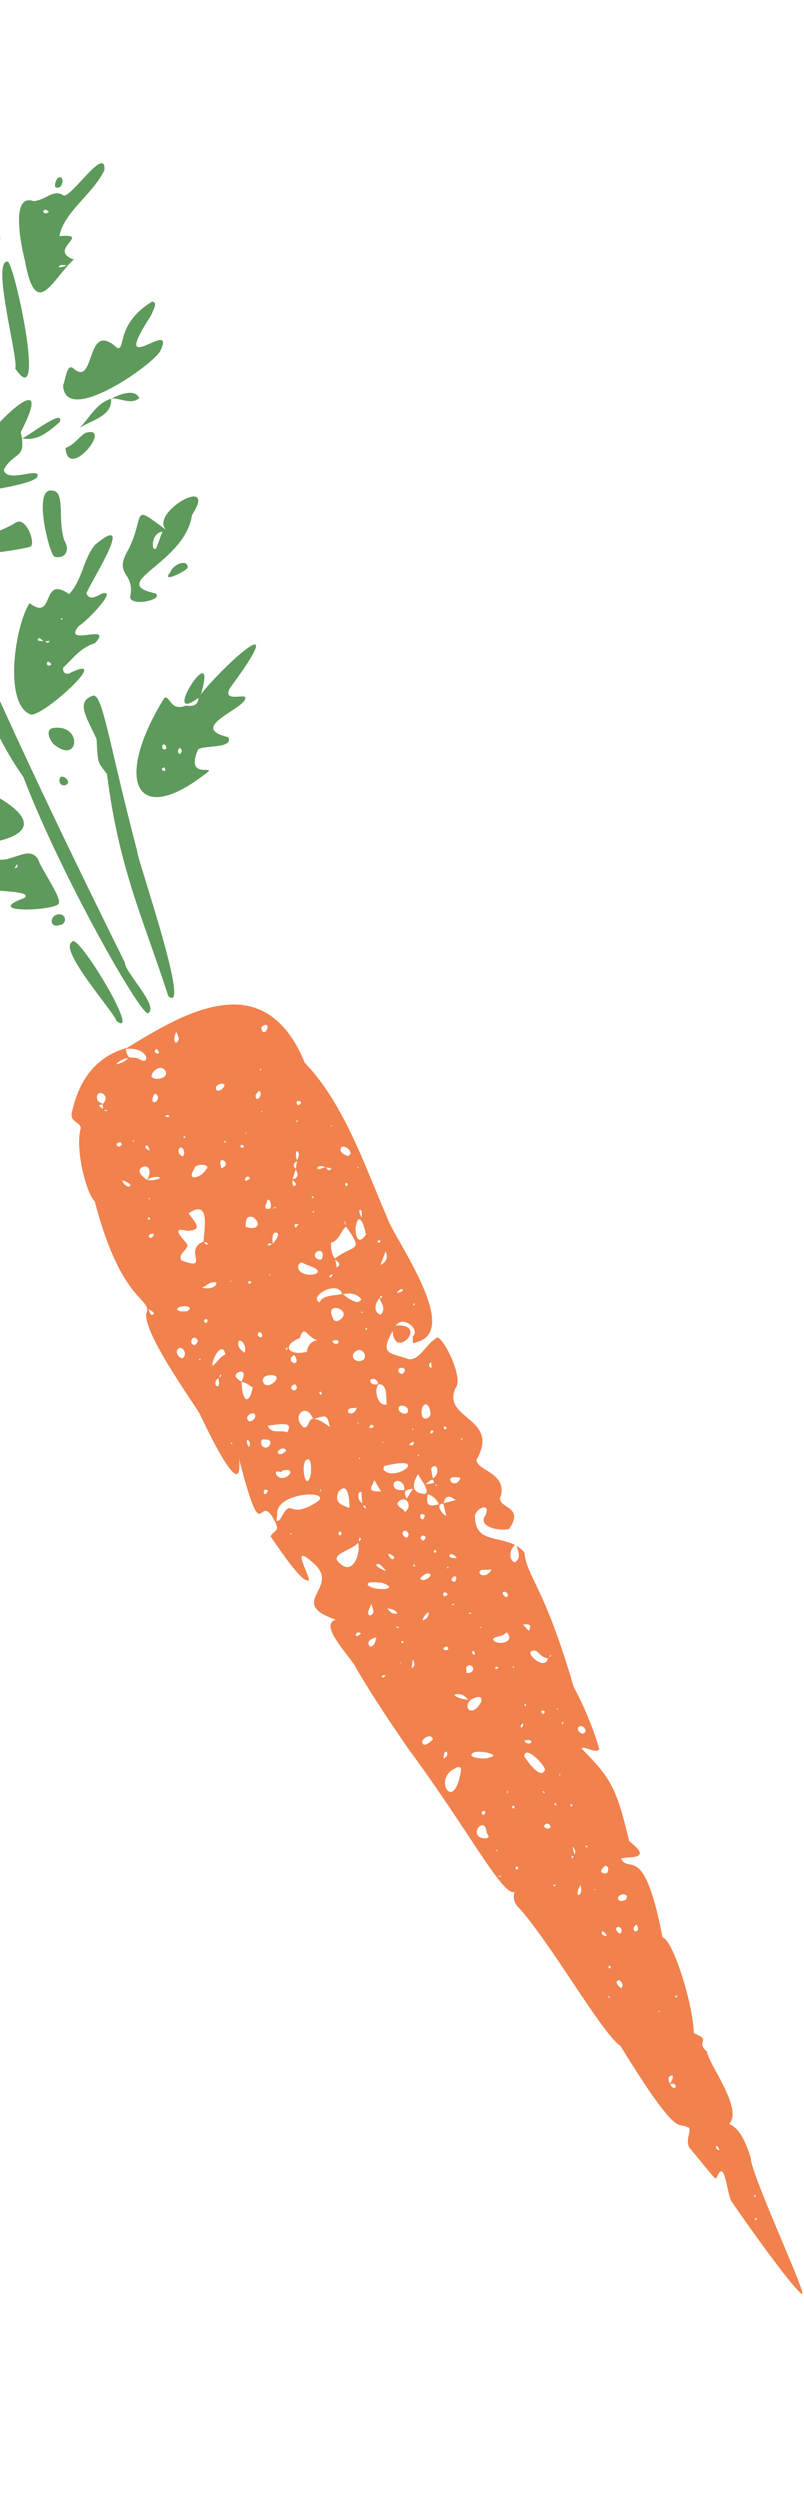 <svg width="252" height="783" fill="none" xmlns="http://www.w3.org/2000/svg"><g clip-path="url(#clip0_1523_24826)"><path d="M235.26 675.637c-1.596-4.72-2.972-7.762-5.31-9.572-.431-.336-.897-.583-1.399-.847 4.432-4.739-6.387-18.558-6.927-22.557 0 0 .056.034.088.059a1.91 1.91 0 01-.091-.058l.109.072-.004-.002a.509.509 0 01.013.007c-4.219-3.656 1.82-3.506-4.291-5.924-.082-8.821-6.606-29.492-9.791-29.997-5.815-30.154-10.381-19.742-12.968-24.614.748-1.078 10.982 1 2.495-5.585-3.911-16.738-5.905-19.881-14.882-28.94.91-1.019 4.092 1.674 5.543.245-1.674-6.138-4.829-13.65-8.079-19.688-9.154-31.562-14.673-34.271-15.379-42.003a10.06 10.06 0 00-2.477-2.037c.429 1.583 1.612 3.68-.552 5.146-2.029-.72-1.694-3.998.087-5.408-5.48-2.883-12.354-.898-12.556-8.709-.412-2.457 5.021-5.183 3.336-.758-2.786 3.737 4.204 5.141 7.302 4.44 5.415-7.554-4.572-6.4-2.507-10.506 1.744-7.159-7.777-7.896-7.664-11.194 7.644-13.309-11.09-12.526-6.538-22.553 2.803-3.179-4.934-18.04-6.198-15.43-3.224 1.945-5.131 6.978-8.639 6.464-5.668-2.14-9.157-1.164-4.91-8.839.512 9.484 11.577-2.393 1.022-1.678l-.131.113c2.38-3.661 8.03 1.35 5.325 3.337.481.309-.765 2.86 1.309 1.732 14.166-3.642-7.016-32.288-9.232-38.97-7.136-16.488-13.615-35.88-25.853-48.517-5.815-14.339-14.66-18.882-24.058-18.184-10.589.712-22.034 7.651-31.555 13.473-10.158 2.848-15.193 10.417-17.35 20.174-.751 3.141 2.483 2.921 2.777 4.966-1.914 6.461 1.8 20.756 4.349 22.886 8.646 33.086 18.442 30.112 16.106 35.47-.204 6.81 14.066 26.552 16.777 31.1.375.651 13.89 30.262 12.356 14.155 7.63 29.431 5.831 10.28 10.729 18.64 2.553 4.609.31 3.297-.822 5.689 3.503 5.08 9.68 14.202 11.673 13.77 2.064.806-6.734-13.188 1.915-5.271 8.522 7.597-8.77 12.226 6.817 17.557-4.893 1.49 2.518 9.427 5.724 13.962 4.426 7.89 11.308 18.157 17.082 26.547 18.442 24.872 29.851 46.737 33.285 44.717-.798 2.178.23 4.195 1.79 5.503 10.793 12.576 25.693 39.01 31.362 42.763 18.371 29.912 17.986 23.652 20.972 25.459 2.08.233-1.46 4.55 1.205 7.089 9.897 11.871 6.893 9.305 8.94 6.978 1.683-1.629 2.245 5.572 3.496 8.903 4.037 5.953 20.134 28.639 22.393 29.291.886-1.177-16.171-37.637-16.213-42.862l-.001-.004zm-53.732-134.865c1.211-.838 3.257 1.817.993 2.239-.463-.178-2.256-1.157-.993-2.239zm-36.676-90.518c.279.634-.158.656-.501.757.166-.253.334-.503.501-.757zm-14.971-42.055c.093-.18.139 1.377-.402.329.04-.138.259-.221.402-.329zm-4.818-4.044c1.15-1.032 2.273.36-.704.803.217-.288.424-.588.704-.803zm-5.785-15.596c-.022.351-.606 1.132-.97.272.096.058-.133-.504.97-.272zm-7.346-22.963c.327-.325.999.834 0 0zm8.928 26.319c.859 1.93.227 3.318-1.587 4.273a489.742 489.742 0 011.587-4.273zM28.85 366.67c-1.631-.78-.23.754 0 0zm136.869 144.122l-1.808-2.012c1.303.007 3.117-.474 1.808 2.012zm-.986 23.605c.076-.159-.699-.04-.19-.752-.069.157.68.037.19.752zm-10.742-42.854c-.136 1.172-2.804 2.918-3.758 1.008.48-1.484 1.769-.562 3.758-1.008zm-19.049-64.889c.244-.449.784 3.322-.492.997-.025-.317.315-.664.492-.997zm4.12 20.138c-.044.381.879-.585.91.774-.068-.189-.964.551-.91-.774zm5.25 16.097c-.29 1.004-1.475 2.423-2.924 1.283-.992-1.596.877-1.793 2.924-1.283zm-1.478 6.962c-1.252.322-2.504.645-3.757.964.578-2.871 2.087-2.227 3.757-.964zm-7.635-21.846l.584.097c.39.681-1.692 1.653-.584-.097zm-.281-5.59c.385 1.464-2.177 2.994-2.703.796-.599-3.073 1.968-5.324 2.703-.796zm.22 17.554c1.733-2.53 3.056 1.474.564 3.067-.211-1.022-.473-2.038-.564-3.067zm-1.192 46.674c-.428.376-.954.636-1.454.931-.197-1.143 3.007-4.464 1.454-.931zm1.419 4.462c-1.649-.57-.244.68 0 0zm-17.998-47.511c.691 1.192 1.381 2.38 2.069 3.572-3.658-.129-3.712-.245-2.069-3.572zm8.445 50.467c.225.062.673-.37.638.502-.219-.068-.686.376-.638-.502zm-1.644-4.268c-.003-.8 2.071.166 0 0zm-2.771-6.066c1.234.226 2.499.382 3.198 1.634-1.512.331-2.439-.484-3.198-1.634zM93.506 396.221c.933-1.24.934-.767 3.034.094 8.665 2.768-3.88 4.951-3.034-.094zm-11.717-48.172c.123.021.639-.222.258.348-.027-.034-.07-.093-.258-.348zm18.947 68.323c-1.66-.736-.261.684 0 0zm11.687 51.296c1.392-1.429.668.551 1.157 3.353-.341-.63-1.576-.903-1.157-3.353zm2.308 4.771c-.649-.048-.74-.544-.899-.987.122.169.62-.331.899.987zm4.241 17.463c.742.658 1.4 1.409 2.075 2.142-.295.119-5.273-2.365-2.075-2.142zm-12.122-55.409c-1.907-.602-.042.768 0 0zm5.56 22.317c.111-.027.487-.545.449.163-.045-.015-.122-.044-.449-.163zm-3.325-14.449c-.26-1.208.596-1.309 2.688-1.439-.116.907-1.245 2.478-2.688 1.439zm4.161-35.45c-1.021 2.262-4.441-.531-5.757-1.567 2.16-.407 4.197-.321 5.757 1.567zm-7.677-9.882l-.493-2.577c.594.777 2.244 1.35.493 2.577zm7.549 14.15c.107-.092.229-.816.537-.035-.055.002-.142.009-.537.035zm1.983 5.085l-.402.303c-.318-.235-.052-1.156.402-.303zm3.41 17.198c-.66.197-2.126.516-2.513-.97.252-1.027 2.322-.85 2.513.97zm.076.117c2.882-.321 2.329 3.807 2.638 6.264-2.617.878-4.201-4.157-2.638-6.264zm-6.608-10.623c1.927-.913 3.731 2.629 1.127 3.305-2.049.439-3.876-1.939-1.127-3.305zm7.859 29.007c-.04-.133-.242-.632.309-.17l-.309.17zm-13.813-38.29c-.722.216-1.417.083-1.587-.677-3.249-6.155 7.224-2.5 1.587.677zm16.567 64.624c.051 1.697.792.014 0 0zm-16.512-57.689c-.864.691-1.439.202-1.955-.481.173-.27 2.214-.956 1.955.481zm6.357 24.856c-.034.148.123.599-.427.229l.427-.229zm16.948 74.28c.596 1.028.796 2.004-.372 2.795l.372-2.795zm9.753 29.995c.343-2.519 2.329-.139-.114 1.075.034-.361.021-.732.114-1.075zm-22.995-103.4c.791-.475 1.81 1.184-.467.885.175-.329.349-.658.467-.885zm4.103 14.01c-.14-.742.079-1.372.827-1.329 14.075-3.29 2.654 5.436-.827 1.329zm7.547 21.076c-.839.81-2.842-1.9-.601-2.018.574.36 1.237.846.601 2.018zm2.359 8.973c-.145.098-.292.192-.438.29-.337-.249-.047-1.168.438-.29zm-5.571-19.616c2.159-3.144 5.252.76 2.27 2.821-.194-1.103-2.286-1.432-2.27-2.821zm-1.196-6.155c1.033-1.908 3.942-.053 3.227 2.134-1.426-.197-3.319.295-3.227-2.134zm4.043 4.809c-.616-2.018-1.35-2.825 1.994-3.122l-1.994 3.122zm5.233 13.144c-.181-.125-.364-.228-.782-.644-.209-1.709 2.781-.977.782.644zm-.939 11.718c.271-.356 2.257-2.301 3.199-1.141.164 1.055-2.765 2.593-3.199 1.141zm8.763 22.288c-.62.694-2.702-.182-.616-.865.307.047.622.055.616.865zm11.146 51.846c-.264.038-.509.061-.7-.712.133-.892 2.157-.586.7.712zm-9.283-37.62c1.892-.584 3.299.11 4.396 1.637-1.529-.378-3.205-.372-4.396-1.637zm-9.507-55.154c-1.337 1.019-1.768-2.639.312-1.039-.048.229-.074.452-.312 1.039zm-1.788-14.01c.271 1.129 4.208 5.64 2.049 6.252-4.295-.298-3.921-3.082-2.049-6.252zm-1.655-8.986c-.221.15-.692-.059-1.051-.108-.55-.036 2.367-2.214 1.051.108zm1.946 2.945c-.065.155.03.746-.498.15.049-.012.134-.04.498-.15zm-2.211-8.164c.142.068.77-.033.168.492-.016-.048-.044-.133-.168-.492zm12.573 55.324c-.375-.603 1.804-.463 0 0zm-4.861-17.15c-.158.306 0 0-.489.916-.009-.296-1.245-1.168.489-.916zm2.099 13.423c.292-.435.731-.435 1.433.317-.271.206-1.618 1.396-1.433-.317zm8.235 22.486c1.99.546 1.194 2.807-.998 2.447.115-.924-.559-2.227.998-2.447zm-7.015-30.267c.045-.165-.165-.772.506-.284-.049.026-.136.077-.506.284zm-6.121-23.249c1.703.472 2.825 1.585 3.517 3.162-3.422.824-4.012.291-3.517-3.162zm4.907 2.949l.918 3.782c-1.144-.262-3.699-3.727-.918-3.782zm-2.641-6.152c.251.152.499.308.75.461-.563.232-.632-.144-.75-.461zm4.942 21.944c.463.039 1.135.166 1.894 1.197-.148.15-3.509.011-1.894-1.197zm-5.277-22.249c-.925.155-1.852.314-2.776.469.665-.191 2.717-2.957 2.776-.469zm-9.705-34.272c-.453.124-1.112.082-1.449-.883-.052-1.623 3.472-1.104 1.449.883zm.131 10.072c2.327.354 1.898 3.886-1.056 1.859-.741-.776-.549-2.215 1.056-1.859zm-7.036-28.579c-2.402-.511-1.913-3.658-.371-5.124.386 1.406 2.087 3.238.371 5.124zm-.307-5.242c.256-.022-.387-.424.732-.582-.004.424-.251.62-.732.582zm-5.696-25.079c-.072-.112-1.565-2.938-.131-2.346.12.89.256.478.131 2.346zm-6.263-22.208c1.258-.556 4.019 1.831 2.088 2.877-.702-.113-3.453-1.153-2.088-2.877zm1.455 12.396c.127-.189-.968-.463.111-1.257-.335.198.964.39-.111 1.257zm-4.49-19.14l-.142.383c.092-.103-.671-.395.142-.383zm7.369 32.132c1.139-6.494 3.104.628 3.236 2.084-1.977 3.103-3.247 1.468-3.236-2.084zm-4.395-8.203c-1.134 1.723.668.565 0 0zm1.199 6.458c.065.326.09.658.116.99l-.497-1.272c.133.093.357.167.381.279v.003zm-4.339-16.899c-.928 1.262-1.24.283-1.657-.31l1.657.31zm-4.286-.528c.48-.091 1.096-.391 2.273.132-.1.072-3.062 1.383-2.273-.132zm-6.673-20.15c.107-1.033 2.67-.042.658.858-.29-.054-.58-.068-.658-.858zm10.823 43.944c2.66-.639 2.878-3.58 4.689-5.019 5.94 8.177 2.246 5.473-3.418 9.994-1.01-1.015-1.341-2.941-1.272-4.978l.001.003zm3.457 16.074c-1.779.579-6.06.115-7.005 2.641-3.834-1.824 5.758-7.214 7.005-2.641zm-6.216-11.347c-.027 1.145-2.13.484-2.221-.482-.564-1.76 3.142-2.799 2.221.482zm-2.72-14.511c.29.164.331.136-.192.395.02-.1-.31-.758.192-.395zm-5.029-28.567c.094-.162.08 1.241-.38.269.037-.119.247-.181.38-.269zm5.097 24.266c-.178.054-.092-.062-.613.16.008-.77.191-.895.613-.16zm5.428 24.898c.145-.024-.927.372-.361-.496.424-.276 1.448-1.05.361.496zm-10.59-36.714c-.844-.504-.353-4.746.532-1.695-.08.579-.333 1.132-.532 1.695zm-9.412-41.127c-.247.957-1.45 1.877-1.793.131-.587-.99 2.49-2.269 1.793-.131zm9.33 41.452c-.137.819-.277 1.64-.413 2.459-1.154-1.079-.522-1.799.412-2.459zm-.409 2.631c.78 1.431.99 2.666-1.011 3.119l1.011-3.119zm-1.042 3.28c.02.238 1.958 1.311.655 1.939-.734-.064-.535-.52-.655-1.939zm-9.707-34.691c-.11.093-.238.841-.55.039l.55-.039zm10.418 48.621l1.291-.115c-.386.277-1.289 2.143-1.291.115zm-12.26-40.314c.165-.551.67-1.004 1.03-1.499 1.742.708-.908 4.321-1.03 1.499zm19.347 76.63c-1.73.159-3.075 1.588-3.24 3.608-5.966 1.398-8.041-2-2.251-4.307 1.453-4.519 2.123-.332 5.491.699zm3.92 27.127c-1.56-.988-2.97-2.273-4.912-2.485 3.973-1.318 4.055-1.242 4.912 2.485zm-3.279-10.48c-.045-.155.086-.359.134-.54.597-.277.933 1.714-.134.54zm5.989 30.806c3.053-3.501 3.479 2.4 3.448 5.064-2.408-.826-4.882-1.651-3.448-5.064zm6.662 14.263c.816.764.074.956-.349 1.264.116-.421.231-.842.349-1.264zm-22.992-58.574c-.45-.839.141-.711.543-.753-.182.25-.364.503-.543.753zm3.329 11.566c-.503 2.404-3.369-.229-.618-.904.147.074.273.18.618.904zm-8.775-35.207c.132-.062.435-.532.407.187l-.407-.187zm-6.955-29.506c-1.356.351.031-2.374.976-.715-.19.16-.346.319-.976.715zm14.84 54.627c.46.318 1.65 2.943-.348 2.41-1.11-.686-.904-1.768.347-2.41zm-5.129-38.159c.232 1.227-.55 1.942-1.517 3.283-.14-.484-.634-4.388 1.517-3.283zm-.445-8.342c-.306.408-.041.528-1.183.515.393-.173.79-.343 1.183-.515zm-3.133-.9c.533-3.084 2.034.259 1.155 1.571-.965.183-2.084.021-1.155-1.571zm-6.517-22.283c.1.082.638.125.043.438-.003-.043-.012-.114-.043-.438zm8.396 34.937c-.48.193-.956.39-1.436.583.1-1.299.847-.716 1.436-.583zm-8.899-30.497c-.108.177-.848.819-1.163-.375.123.326.535-.828 1.163.375zm-3.451-11.875c-1.976.818-.178.829 0 0zm-5.377-6.569c.34-1.805 4.752-1.844 1.567.7-.491.072-1.53.603-1.567-.7zm11.534 40.436c3.051 1.988 1.516 4.467-2.245 3.065.296-1.376-.205-3.518 2.245-3.065zm-8.63-23.805c.124.025.2.26.297.405.166.092-1.348.155-.297-.405zm25.78 99.722c1.398-.207 1.142 2.941 1.139 4.493-1.608 6.978-3.551-3.893-1.14-4.493zm-27.18-92.206c-.884-3.247 3.88-.428.216 1.101-.069-.376-.108-.749-.216-1.101zm-5.115 24.159c-.004.118 1.052-.101 1.1.747-.433.116-.835-.051-1.1-.747zm11.652 43.731c-.378-.341-2.933-1.532-1.25-2.768 1.643-1.093 2.741.062 1.25 2.768zm.055.134c.984-.136 2.455 1.083 3.484 1.645-1.242 6.115-3.405 4.068-3.484-1.645zm-.936-12.927c1.518-.398 2.478 2.176 1.874 3.741-1.283-.915-2.427-1.905-1.874-3.741zm8.354 30.923c3.34-.249.83 4.255-1.16 1.777-.025-.405-.758-2.178 1.16-1.777zm-10.812-49.785c.107.091.529.386-.156.313l.156-.313zm16.08 59.536c5.748-1.524.566 4.65-1.84 1.241-.642-2.1 1.826-.099 1.84-1.241zm-.197-5.195c-2.957.115.435-3.053 1.462-1.19-.038.252-.469.695-1.462 1.19zm-4.283-8.929c2.35-.126 8.673-1.875 6.028 2.137-1.728-1.046-4.932.812-6.028-2.137zm-6.137-45.012c.092.088.005-.527 1.038.038-.172.292-1.066 1.012-1.038-.038zm3.237 15.833c1.487-.615 1.593 2.869-.228.97-.048-.194-.069-.402.228-.97zm-7.035-22.142c1.1 1.71.72-.447 0 0zm11.44 35.516c3.878.414-2.363 5.564-3.1 1.738.082-1.615 1.707-1.756 3.1-1.738zM56.037 325.459c-.9 2.603-2.14.167-.752-2.294.28.755.672 1.508.752 2.294zm1.577 30.408c.001.143.642-.222.364.573.007-.153-.672.225-.364-.573zm3.219 10.34c0-2.046 5.916-1.708 3.617.206-1.123 2.371-6.24 3.867-3.617-.206zm-11.905-37.684c.456-.096 1.774 1.964-.052 1.32-.372-.394-.567-.483.052-1.32zm2.388 6.265c2.713 2.63-2.634 4.057-3.816 2.407-.06-1.275 2.025-3.526 3.816-2.407zm6.444 26.327c-.119.374-.25.744-.378 1.113-3.101-1.102-.259-5.074.379-1.113zm-4.659-11.552c-.446.394-.088.502-1.375.043.447-.222.879-.617 1.375-.043zm-3.597-6.163c.22 2.456-3.04 2.627-1.132-.717.194-.187.588-.202 1.132.717zm-10.068-14.872c7.337-.698 7.733 5.345 4.42 3.284-2.46-1.526-3.717 1.086-4.42-3.284zm.688 2.897c-1.003 1.147-2.324 1.659-3.775 1.92 1.045-1.055 2.258-1.78 3.775-1.92zm6.818 29.014c-.094-.19-2.1-.817-1.106-1.672.686-.012.6.424 1.106 1.672zm-4.907-3.317c-.074.136.022.807-.512.183.05-.019.135-.047.512-.183zm4.418 24.232c.381-.386 1.175.972-.092.563-.036-.102-.053-.219.092-.563zm1.087 6.269c-.261.123-.517.24-.913-.377-.027-.989 2.776-1.42.913.377zm-15.368-41.84c-.282-.219-.61-.282-1.582-1.005-1.308-4.507 4.76-1.961 1.582 1.005zm.011.107c.002.918.632 2.253-1.217.314.24-.058.44-.114 1.217-.314zm14.327 64.232c.439.165 1.308.332 1.772 1.392-.87.454-.906.58-1.772-1.392zm-13.86-62.523c.321.018.645.031.972.043-.43.751-.68.221-.972-.043zm7.608 24.119c-.359-.276-1.489-.392-1.9-2.041.335.106 3.9 1.357 1.9 2.041zm-2.114-13.03c-.474.189-1.198 1.107-1.674-.428.343-.134 1.623-1.283 1.674.428zm19.353 66.582c-1.374.683-3.356-2.664-.96-3.121 1.141.27 1.967 1.804.96 3.121zm-13.08-59.658c2.411-1.196 3.19 1.525 1.653 3.982-.706-.721-3.635-2.384-1.653-3.982zm2.53 10.026c-.13-.097-.814-.151-.02-.483 0 .047.004.127.02.483zm8.52 34.502c.606-1.753 6.261-1.105 3.075.584-1.032-.047-2.186.288-3.075-.584zm7.353 15.895c-.128-.104-.798-.147-.059-.547l.06.547zm-1.733-4.741c-2.197-.032-.829-3.852.841-1.619.072.416-.033 1.018-.841 1.619zm-12.97-51.675c-.617.098-1.262.023-1.9.009 1.37-1.751 6.824-.904 1.9-.009zm8.793 25.187c-1.35-2.083 2.056-3.292 1.827-4.993-1.147-1.735-5.658-5.666-.224-4.34 5.842.003 2.096-3.066.61-5.465 6.974-4.673 4.824 5.02 4.676 8.855-6.546 2.501 2.392 9.366-6.894 5.94l.005.003zm7.752 19.509c-.623.365-1.262-1.538.275-1.066.133.258.282.494-.275 1.066zm8.12 37.994c-.132-.107-.786-.162-.047-.562.006.054.014.151.048.562zm-4.156-19.53c.368 2.835-2.542.793-.233-1.141.092.378.203.759.233 1.141zm.02-1.479c.194-.282.387-.564.577-.845.314.703-.202.718-.576.845zm-2.047-3.456c-.344-1.978 3.021-8.211 4.067-3.63-1.464.481-2.62 2.474-4.067 3.63zM78.13 453.13c-.919-.126-1.103-3.843.219-1.192.055.38-.128.792-.22 1.192zm-14.815-49.882c1.322-.262 2.443-2.078 4.48-1.569.299 1.551-2.754 2.274-4.48 1.569zm20.007 64.645c-.976.55-.968-2.377.706-.947-.134.209-.234.417-.706.947zm-5.829-23.471c-.504-1.424 3.286-3.101 2.344-.168-.654.706-1.797 1.586-2.344.168zm13.85 36.198c-.149-.084-.9-.082-.035-.45l.036.45zm8.389-10.454c-9.968 6.653-7.734-2.208-11.963 5.782-1.195.753-1.314.749-.848-1.415-.985-7.12 16.785-7.971 12.812-4.364l-.001-.003zm-1.61-25.749c-1.57-.063-1.219 3.07-2.988 2.644-4.087-3.659.99-8.063 2.988-2.644zm8.899 35.67c.056.28.159.564-.508.796-.605-.004-.481-2.059.508-.796zm-6.519-13.838c.071.431.317.382-.254 1.171.086-.388.168-.779.254-1.171zm11.632 46.14c-1.083.443-.589-2 1.001-.751-.192.165-.353.325-1.001.751zm-5.375-22.556c-4.252-3.017 3.581-4.181 5.441-6.613.966 2.841-1.429 10.279-5.441 6.613zm9.171 16.166c-1.187-.608-.238-1.875.515-3.693.182 1.433 1.464 3.04-.515 3.693zm.294 9.754c-1.223-.68-1.18-2.278 1.776-2.93-.205.447-.387 2.659-1.776 2.93zm3.817 9.696c-.617-.13-.446-.987.864-.692-.277.24-.554.495-.864.692zm3.604 5.702c-1.055-.762-.495.256 0 0zm-8.352-34.708c-.345-1.408 2.908-.684 4.304-.748 6.553 2.204-2.417 2.843-4.304.748zm10.066 24.558a.374.374 0 01.472-.302c-.162.109-.406.345-.472.302zm6.955 24.527c.124-1.081 2.687-2.761 3.381-.858-.326.539-3.063 3.122-3.381.858zm-9.38-57.125c-.609-.502-.588-.1-1.323-1.773.431-.094 3.158 1.181 1.323 1.773zm21.557 66.007c-2.127 14.064-8.911 2.531-1.935-.456.552-.612 2.113-.877 1.935.456zm8.011 19.358c.123.948 1.506 1.619-.181 2.032-6.271-.083-.485-7.749.181-2.032zm4.366 14.016c-.386.005-.774-.044-1.167-.084l1.641-.178c-.158.093-.313.26-.47.265l-.004-.003zm-1.154-7.954c-.061-.143-.578-.495.214-.438-.023.043-.057.117-.214.438zm-4.664-24.727c-.995-1.471-.466.583 0 0zm11.118 30.56c.184-.306-.874.043-.389-1.129-.016.206.957-.005.389 1.129zm-9.06-35.12c-.854.563-7.535.036-4.667-1.615 1.37-.929 9.36.681 4.667 1.615zm-4.834-9.148c.309 2.336 1.325-.263 0 0zm2.629-8.553c-2.828 5.625-6.241 1.769-3.166-.623 1.028-.382 3.352-1.693 3.166.623zm-9.405-37.983c.003-.184.044-.367.602-.984 1.588-1.047.912 2.968-.602.984zm17.589 66.827c-.436-.401-.094-.616.126-.861-.041.286-.081.575-.126.861zm-11.115-44.053c-.005-.19.154-.383.237-.575.761-.112.917 2.474-.237.575zm13.243 48.824c.106-.309-.947.322-.662-.934-.113.339.923-.375.662.934zm-14.286-61.074c.005-.707 1.889.132 0 0zm11.589 37.768c-1.596-1.078-.547.585 0 0zm-8.107-33.338l.165-.352c-.001.118.647.493-.165.352zm5.738 12.702c.022-.061-1.083.608-.978-.189.096.094.971-.794.978.189zm2.612-11.294c3.118 3.094-2.904 4.431-4.257 2.305.575-1.337 2.766-.554 4.257-2.305zm6.143 33.855c2.596-.527 1.764 1.905-.256.614-.187-.48-.609-.686.256-.614zm-1.637-3.982c-.138-.473-.021-.799.717-1.416-.057.554.086 1.203-.717 1.416zm-2.521-18.678c.018-.188-.276-.837.449-.248l-.449.248zm13.036 68.381c-.141-.032-.235-.284-.346-.437-.201-.099 1.523-.161.346.437zm-.797-14.706c-1.541-1.264-.673.686 0 0zm-1.543-4.96c.375.089.98.229 1.145 1.059-.297 1.248-3.577.05-1.145-1.059zm-1.482-9.958c.643-.295.658.164.768.508a92.946 92.946 0 01-.768-.508zm.852-6.868c-1.315 3.475-5.755-3.03-6.488-4.259.303-3.774 6.657 3.057 6.488 4.259zm-12.52-55.746c1.719.402.687 3.163-.701.619-.066-.333-.087-.615.701-.619zm15.531 66.761c-.063-.168.049-.405.086-.616.005-.236 1.228 1.065-.086.616zm8.35 26.871c-.395 2.547-2.285 1.217-.119-1.823.049.61.122 1.216.119 1.823zm-2.82-10.092c-.493-.773.103-.76.504-.886-.164.297-.332.591-.504.886zm11.4 42.966l.451.718c-.634-.001-.479-.391-.451-.718zm-10.698-44.205l-.645-2.519c.672.719 1.204 1.483.645 2.519zm-10.392-44.751c-.003-.631 1.775-.354.72.645-.259.026-.51.069-.72-.645zm5.659 19.996c.007-.182-.23-.628.431-.274-.041.029-.115.072-.431.274zm15.687 60.407c-.546-.077-.216-1.542.506-.314-.172.112-.432.362-.506.314zm-4.624-24.881c.118.06.58.234-.083.355l.083-.355zm3.845 14.8c-.51-.096-2.184-.373-1.419-1.58.459.403.556-.091 1.419 1.58zm-11.244-40.612c-.389-.265-.088-1.301.478-.336l-.478.336zm15.747 56.968c-.366-.308-2.643-2.202-.647-2.602.488.447 1.6 1.077.647 2.602zm-10.697-44.136c.004-.152-.678.209-.388-.611-.012.161.699-.221.388.611zm-1.327-8.956c-1.479-1.114-.458.663 0 0zm-8.042-34.195c-.015-.044-.041-.122-.159-.457.116.067.724-.007.159.457zm-6.762-18.482c1.024.56 2.046 2.31 3.825 2.323-.691 4.665-8.932-2.847-3.825-2.323zm8.37 23.115c-.647-.416 1.038-1.763 0 0zm-3.643-21.889c.186.583-.221.652-.557.785l.557-.785zm21.955 87.236c-.824.611-2.507-2.085-.538-1.957.61.308 1.086.905.538 1.957zm-4.207-19.026c-.165.643-2.875.243-1.636-1.061 1.067-1.95 2.468-.747 1.636 1.061zm3.27 8.094c.05-1.493 3.953-1.933 2.508.435-.812.403-2.15.904-2.508-.435zm17.152 55.484c.086.534.219 1.16-.816 2.513-.324-.377-1.148-2.407.816-2.513zm.991 3.46c-.146.913-1.51.352-1.685-.807.699-.038 1.496-.305 1.685.807zm-12.805-48.589c-.616-.592-.625-1.116.451-2.13.241.081 1.276 2.188-.451 2.13zm7.759 25.321c-.123-.084-.687-.068-.111-.502.012.048.032.132.111.502zm5.147-4.561c-.107-.15-.21-.301-.317-.452.255-.363 1.228-.089.317.452zm13.618 47.734c-1.535.189-1.368-3.012 0 0zm11.599 21.93a55.492 55.492 0 00-.506-.109c-.192-.123.656-1.184.506.109zm-.22-7.171c-.247-.153-.491-.307-.737-.456.754-.492.657.094.737.456z" fill="#F1814D"/><path d="M62.668 217.792c-.114.152.541-.823.442-.762 5.237-18.24-13.386 10.758-.922 1.547l-.087.142.093-.147c-.02 2.312-1.923 2.826-3.828 2.388-5.011 2.08-5.029-3.258-6.844-2.387-15.846 25.604-9.22 40.537 12.116 24.369 6.287-4.463-5.922 2.199-1.694-7.859.362-1.966 11.385-.237 9.635-4.181-13.62-3.185 6.635-9.251 5.236-12.629-.963-.674-7.123 1.491-4.69-2.833 19.732-26.706-1.682-7.488-9.458 2.348l.001.004zM51.823 241.27c-.173.608-1.934-.269-.53-.908.258.092.523.153.53.908zm-.524-6.557c-1.028-.577-.002-2.938.894-.507-.098.277-.173.564-.894.507zm5.2 1.394c-.549.141-1.129-.699-.233-1.946-.085.138 1.391.526.233 1.946zM24.7 196.054c2.074-1.065 12.767-11.926 7.14-10.1-1.374.683-3.805 2.39-4.759-.127 1.358-3.592 15.932-26.135 2.75-15.247-3.878 4.726-3.854 10.761-8.156 15.506-9.027-6.336-4.306 8.887-12.43 2.812-4.633 7.387-8.1 31.34.214 34.84 3.329 1.492 26.183-19.428 12.763-13.093-1.438.907-2.68.07-2.401-1.541 3.165-2.959 5.365-6.223 9.974-7.688 6.114-6.57-10.553 1.479-5.103-5.367l.008.005zm-12.422 3.796c.495.144.898.605 1.324.979-.194.018-2.901-.081-1.324-.979zm2.853 8.611c-.915-.248-.38-2.175.892-.503 0 .26-.037.486-.892.503zm-1.026-7.552l1.412-.21c-.384 1.074-.917.428-1.412.21zm5.184-6.788c-.117-.024-.19-.252-.282-.388-.162-.089 1.291-.144.282.388z" fill="#5E9A5B"/><path d="M52.755 311.99c7.474 6.541-10.152-44.169-9.726-45.316-8.8-33.457-10.717-48.681-13.69-48.833-5.94 1.784-1.983 7.136.923 13.636.473 8.534.398 6.969 3.28 11.002 3.742 29.646 11.302 45.102 19.209 69.509l.004.002zM7.654 281.243c-14.028 5.138 10.895 3.965 10.762 1.612 1.02-1.552-5.877-11.256-6.488-13.816-2.32-3.074-4.507-1.411-9.787.051-3.256.644-7.324-.72-8.592 1.965 4.85 5.374-3.418 3.303-3.155 6.267 3.72 2.294 20.473 1.172 17.257 3.926l.003-.005zm-3.079-9.279c.22-.417.439-.834.655-1.25.709 1.007-.134 1.028-.655 1.25zm-19.468-7.154c-5.818 5.528 10.786-.841 12.729-1.019 25.971-5.278-7.76-19.721-16.956-21.5-8.588-3.011-2.481-1.433-4.63 2.62-13.47-.017-4.632-.639-11.174 3.867-27.712-3.043-18.559 3.6-12.173 3.519 4.753 1.756 19.088-.917 9.776 4.034-1.733.634-1.177 2.924.906 3.032 20.112-2.03 4.92 3.188 10.55 4.257 3.958.549 6.288-3.331 11.2-3.183 5.5-.193 2.754 3.373-.223 4.379l-.005-.006zm-15.796-7.786c-1.208-.243-.086-1.798 1.105-1.918.142.921.058 1.727-1.105 1.918zm8.977-6.347c-1.924.545-4.127-3.624-.597-3.202.93.432 2.508 2.422.597 3.202zm3.26 5.657c-.126-.355.056-.348.444.035-.197.008-.422.022-.443-.035zm7.871-4.726a174.12 174.12 0 00-1.64-.123c.726-1.319 1.151-.342 1.64.123zM-1.23 71.997c-1.187.453-1.197 3.506.668 3.993 1.293-.413.366-3.774-.668-3.993zm3.678 9.951c-5.331-.675 3.555 31.122 2.31 33.449 9.997 14.757-.179-32.592-2.31-33.449zm4.494 55.353c5.05.942 8.358-2.235 11.785-5.088 1.718-4.731-10.2 4.645-11.785 5.088zM-25.53 84.637c-10.344-.77-5.734 11.493-10.418 10.018-4.411-3.64-4.26-1.909-2.66 6-3.485 4.954 3.676 29.097 8.689 18.477 1.011-1.267 2.595-2.927 1.6-4.181-9.201-4.324 10.6-11.789 12.164-14.851.175-1.207-1.365-1.568-3.86-.767-16.144 6.914 4.685-8.917 6.5-11.93.033-2.003 6.75-5.258 2.104-6.89-3.561.935-11.61 9.919-6.162-.56 7.42-19.498-5.825-3.866-7.955 4.68l-.002.004zm-9.134 24.624c-.591.463-.949-1.599 0 0zm3.712-3.819c-1.19.455-2.288-1.803-.697-2.461 2.24-1.654 2.673 1.75.697 2.461zm3.484-14.412c-1.96.278-1.364-2.99.563-1.066-.007.2-.046.386-.563 1.066zm45.57-35.279c-.661.767-1.635 3.403.127 2.997 1.634-.026 2.022-4.21-.127-2.997z" fill="#5E9A5B"/><path d="M-6.902 132.53c-3.343.834-3.171 9.173-.428 13.019-6.857 5.953-5.287-3.166-7.175-2.777-4.646 11.825-11.047 30.204 11.923 18.974 8.064-2.884-11.69-7.364-5.782-7.664 5.017-.329 18.303-2.468 20.005-4.623 1.556-3.655-9.507 2.173-10.449-2.342 3.208-5.912 7.254-3.014 5.32-11.756 10.725-20.862-7.251-3.677-10.81 2-2.007 1.146-1.578-5.448-2.6-4.832l-.004.001zm30.015-51.244c-8.499-3.128 5.94-8.184-4.499-7.325 1.47-7.695 10.553-13.137 14.127-20.697.419-7.85-10.185 8.353-12.742 7.99-3.385-2.192-5.364 1.357-9.45 1.746-7.805-2.778-3.455 16.015-2.75 18.585 3.467 19.374 8.721 5.635 15.319-.296l-.005-.003zM20.837 83.1c-.114.348-3.758 1.218-1.875-.088.366.006.677.012 1.875.088zm-5.495-16.802c-.455.221-.934 1.15-1.934-.088.406.338.043-1.43 1.934.088zM13.51 87.223c-1.74-.58-.261.67 0 0zm5.105 202.554c2.874-.488 1.977-4.275-1.001-3.244-2.025.768-2.01 4.093 1.001 3.244zm-2.143-61.725c-2.048.534-1.248 3.206.257 4.957 8.203 6.948 9.28-6.597-.257-4.957zm6.055 67.012c-4.294 2.519 13.844 22.637 13.918 24.684 8.383 6.265-12.666-28.817-13.918-24.684zm-2.141-49.119c2.955-.916-1.93-4.719-1.762-1.292.101.659.517 1.506 1.762 1.292zM47.34 98.81c.816-2.084 2.22-4.107.312-4.342-11.559 7.11-8.132 15.379-10.907 14.528-10.125-9.34-6.63 12.721-13.79 6.358-1.96-1.677-2.393 3.414-3.177 5.328.512 13.202 29.056-6.976 30.59-11.008 4.882-10.507-16.734 10.233-3.032-10.863l.003-.001zm-55.019-4.352c-2.898 4.926-3.983 15.191-6.395 16.324-.837.516-2.894 1.515-1.319 2.87 4.582-.117 11.394.449 13.97-1.511 3.01-3.994-3.739-17.835-6.256-17.683zm34.336 41.169c-3.027 2.238-2.86 3.233-6.123 4.713.724 10.656 15.386-7.65 6.123-4.713zm-21.74 28.058c-4.36 2.841-10.463 3.944-14.38 7.89-1.837 3.941 19.555-.086 19.224-.491 1.21-2.017-1.851-9.324-4.844-7.399zm11.128-10.057c-5.746-.442-.554 19.935.966 20.701 3.188.942 5.16-1.745 3.13-5.11-2.24-6.915.601-15.703-4.096-15.591zm44.137 7.658c8.433-13.048-13.606-.726-8.085 4.723-11.39-8.558-6.37-4.938-11.802 6.015-5.061 8.556 2.205 6.744.492 15.096.425 2.858 10.503.815 8.001-1.259-15.638-3.268 9.238-9.309 11.39-24.577l.004.002zM48.914 171.72c-1.47 1.53-1.753-4.747 2.017-5.218-.227.342-1.739 4.92-2.017 5.218z" fill="#5E9A5B"/><path d="M53.395 179.23c-3.301 3.675 4.89-.276 5.443-1.428.068-2.908-4.69-1.077-5.443 1.428zM24.81 134.107c3.171-2.269 10.532-3.616 10.01-9.225-4.813 1.474-6.718 6.103-10.01 9.225zm18.857-9.414c-1.364-2.964-5.885-1.352-8.679.12 2.387-.263 6.16 2.105 8.68-.12zm2.716 192.684c3.736-2.069-7.351-12.909-7.207-15.836-67.714-136.335-59.753-139.958-65.644-136.598-3.183 3.785 11.456 32.998 12.219 34.305 7.079 15.113 11.862 30.482 21.56 44.085 11.798 30.905 36.839 74.803 39.07 74.04l.002.004z" fill="#5E9A5B"/></g><defs><clipPath id="clip0_1523_24826"><path fill="#fff" transform="rotate(-13.65 176.04 814.04)" d="M0 0h272v739H0z"/></clipPath></defs></svg>